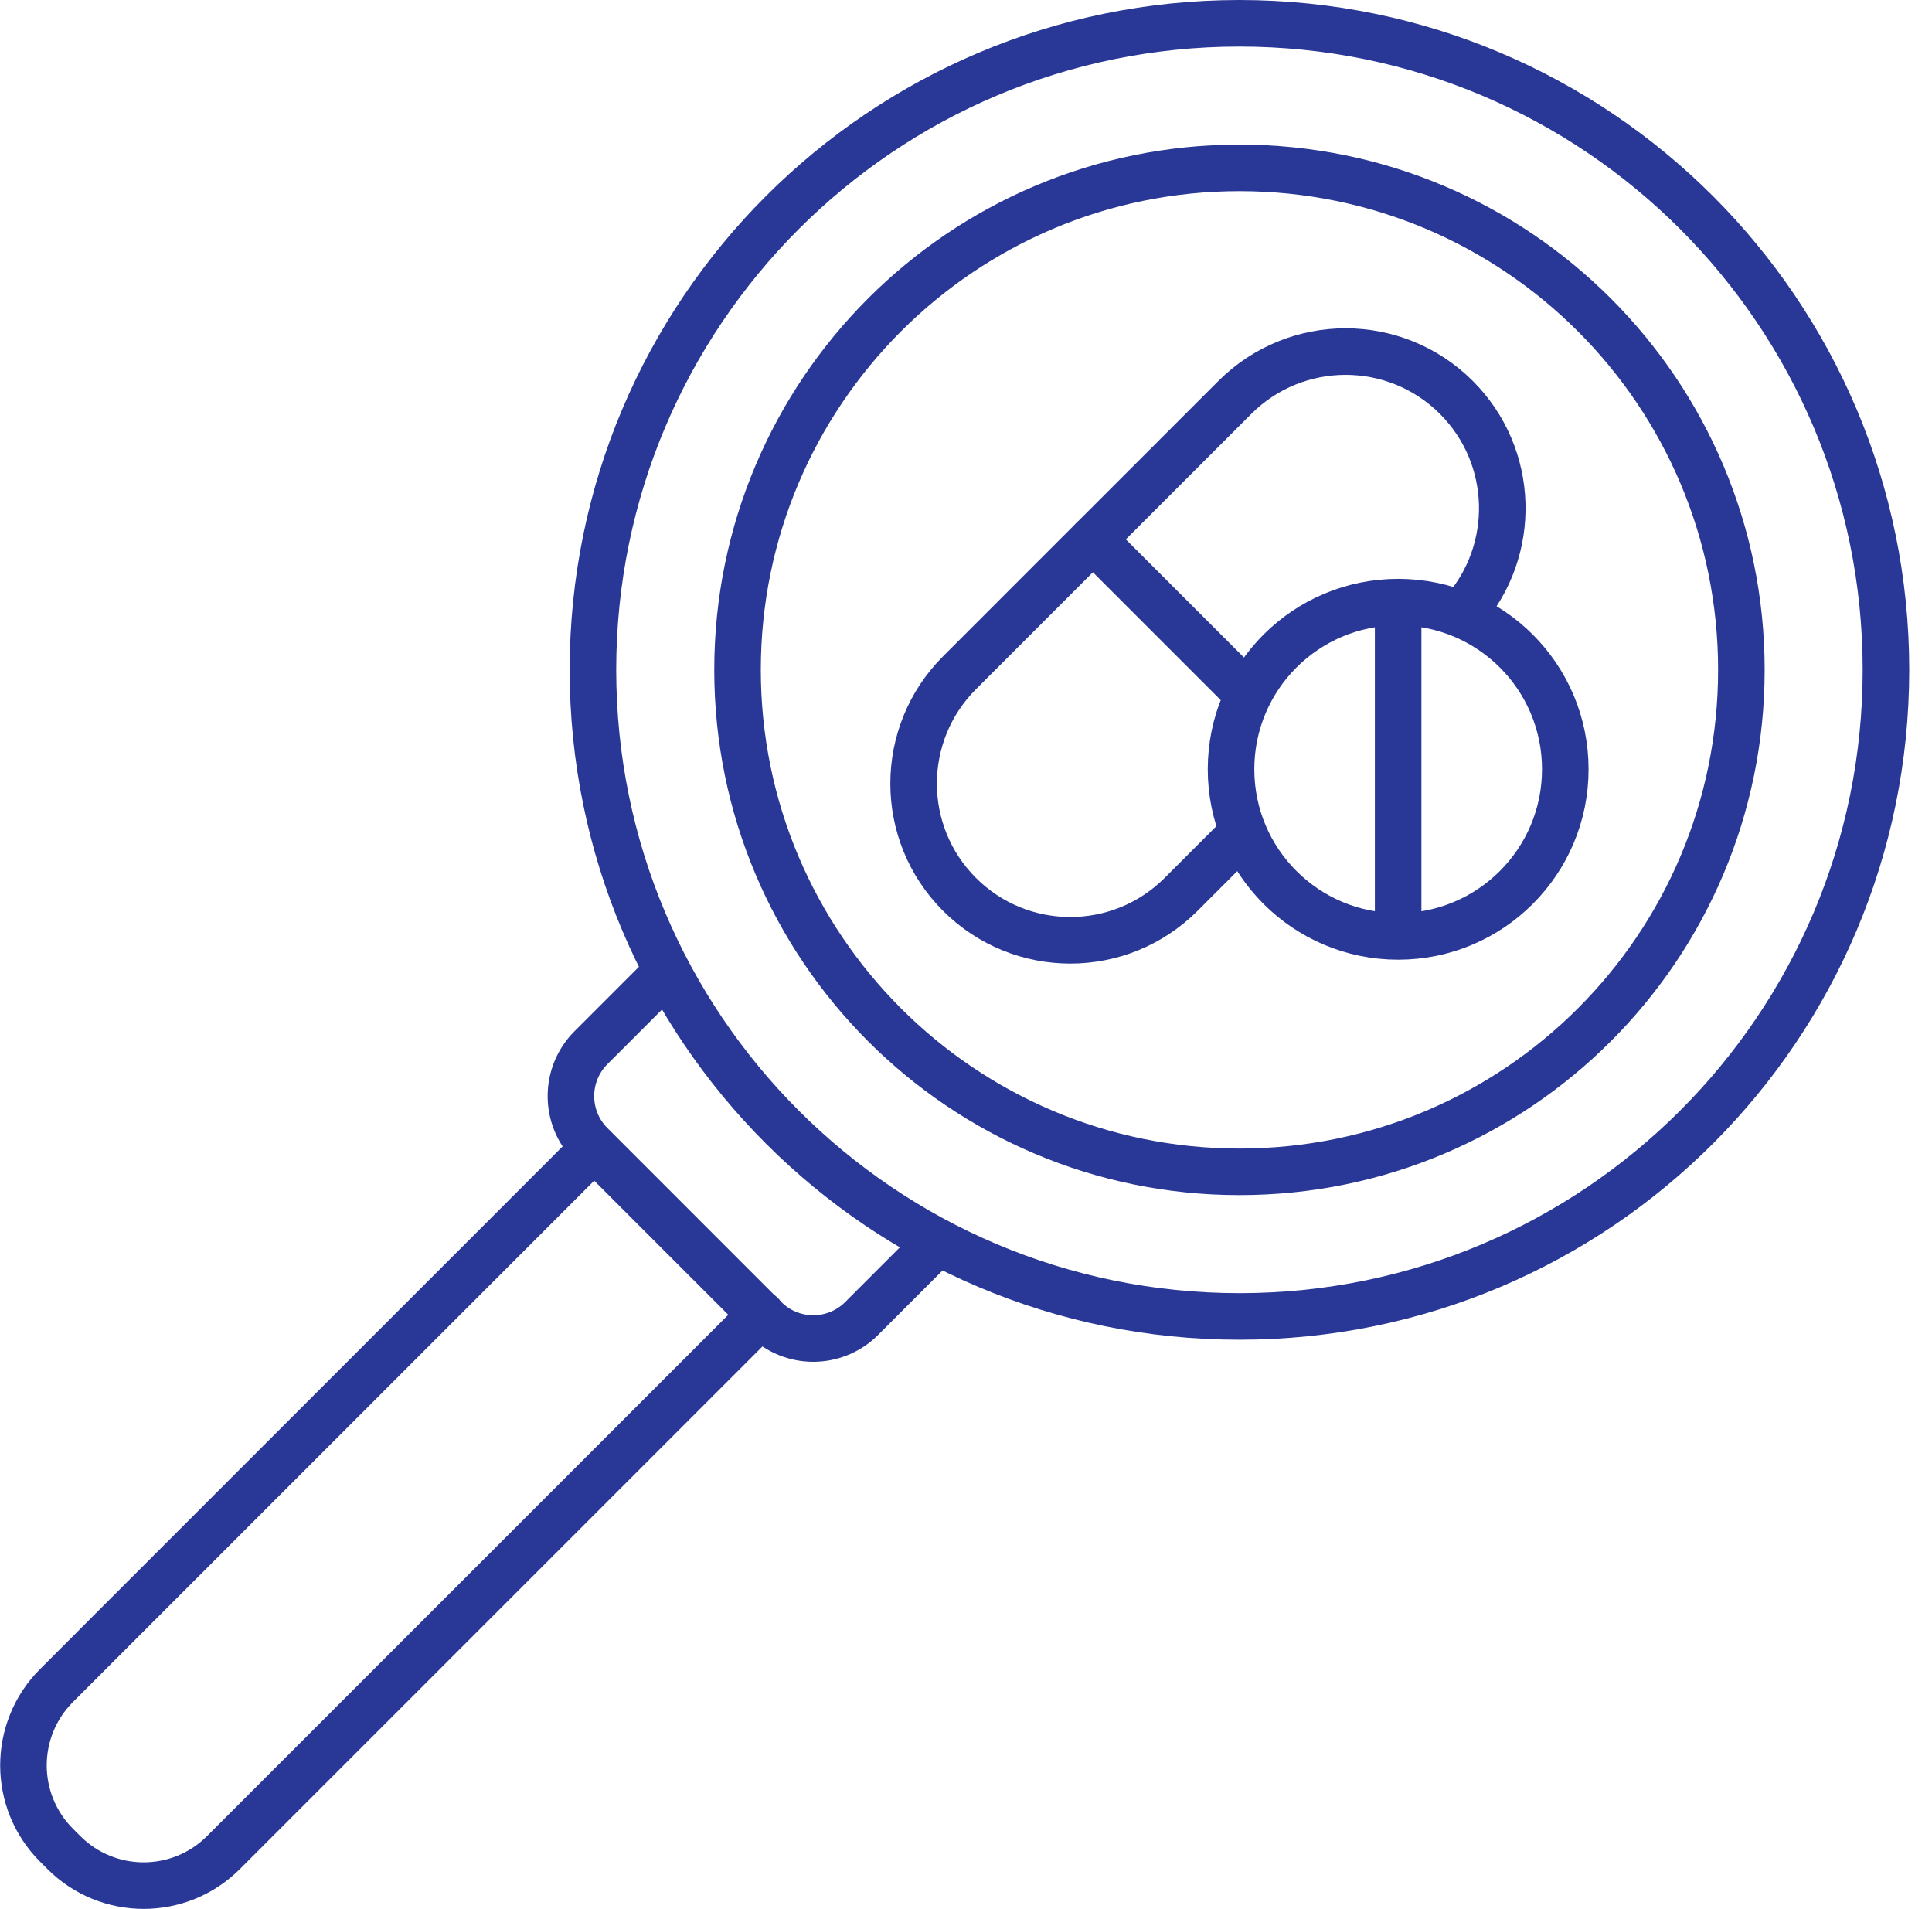 <svg xmlns="http://www.w3.org/2000/svg" width="83" height="82" viewBox="0 0 83 82" fill="none"><path d="M28.644 41.749L25.387 45.007C24.24 46.154 24.24 48.016 25.387 49.164L32.86 56.638C34.009 57.785 35.869 57.785 37.017 56.638L40.232 53.422" stroke="#293896" stroke-width="2" stroke-linecap="round" stroke-linejoin="round"></path><path d="M25.514 49.317L2.427 72.406C0.534 74.3 0.534 77.369 2.427 79.263L2.744 79.58C4.637 81.473 7.707 81.473 9.6 79.58L32.713 56.467" stroke="#293896" stroke-width="2" stroke-linecap="round" stroke-linejoin="round"></path><path d="M53.248 56.55C68.587 56.55 81.022 44.114 81.022 28.775C81.022 13.435 68.587 1 53.248 1C37.908 1 25.473 13.435 25.473 28.775C25.473 44.114 37.908 56.55 53.248 56.55Z" stroke="#293896" stroke-width="2" stroke-linecap="round" stroke-linejoin="round"></path><path d="M53.248 50.338C65.157 50.338 74.811 40.684 74.811 28.775C74.811 16.866 65.157 7.211 53.248 7.211C41.339 7.211 31.685 16.866 31.685 28.775C31.685 40.684 41.339 50.338 53.248 50.338Z" stroke="#293896" stroke-width="2" stroke-linecap="round" stroke-linejoin="round"></path><path d="M53.197 35.963L50.74 38.42C48.112 41.049 43.849 41.049 41.221 38.42C38.592 35.791 38.592 31.529 41.221 28.9L46.951 23.169" stroke="#293896" stroke-width="2" stroke-linecap="round" stroke-linejoin="round"></path><path d="M53.601 29.818L46.952 23.169L53.048 17.074C55.677 14.445 59.939 14.445 62.568 17.074C65.097 19.602 65.192 23.645 62.854 26.288" stroke="#293896" stroke-width="2" stroke-linecap="round" stroke-linejoin="round"></path><path d="M60.066 40.225C64.031 40.225 67.246 37.011 67.246 33.045C67.246 29.079 64.031 25.865 60.066 25.865C56.1 25.865 52.886 29.079 52.886 33.045C52.886 37.011 56.1 40.225 60.066 40.225Z" stroke="#293896" stroke-width="2" stroke-linecap="round" stroke-linejoin="round"></path><path d="M60.065 25.998V39.959" stroke="#293896" stroke-width="2" stroke-linecap="round" stroke-linejoin="round"></path></svg>